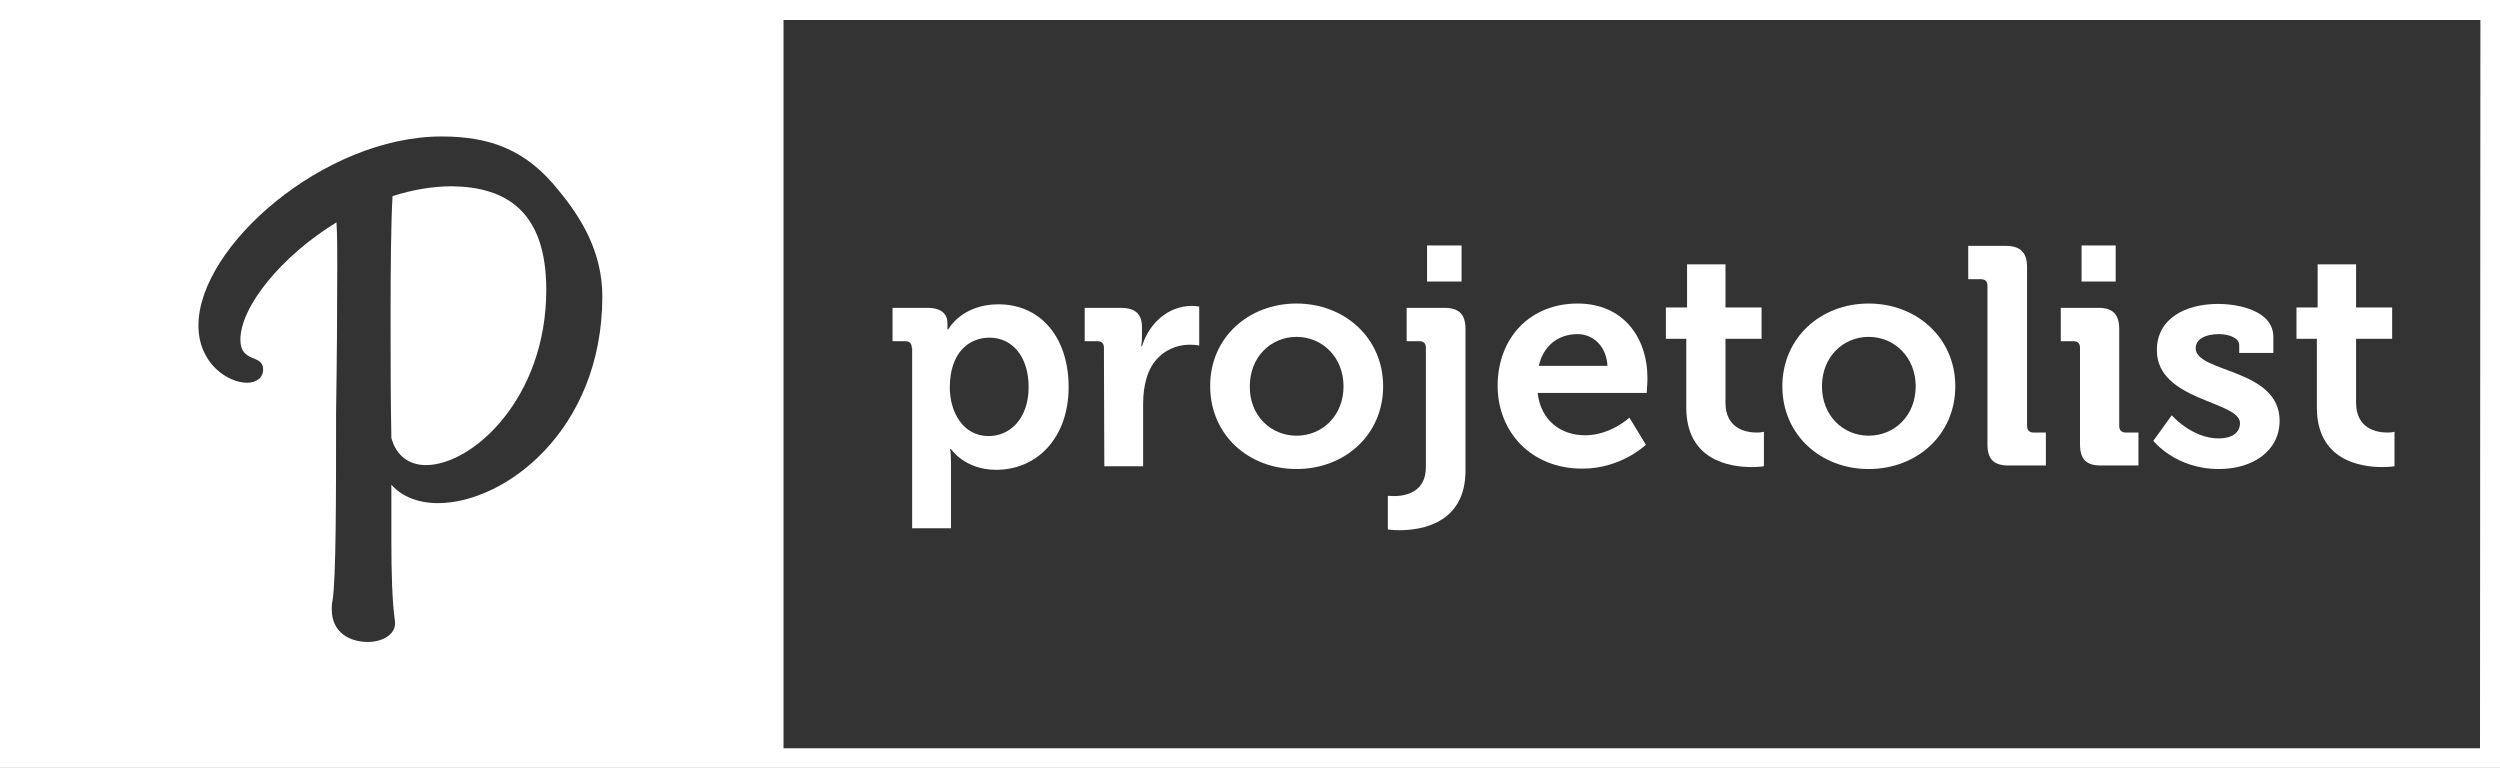 <?xml version="1.0" encoding="utf-8"?>
<!-- Generator: Adobe Illustrator 25.2.1, SVG Export Plug-In . SVG Version: 6.00 Build 0)  -->
<svg version="1.0" id="Camada_1" xmlns="http://www.w3.org/2000/svg" xmlns:xlink="http://www.w3.org/1999/xlink" x="0px" y="0px"
	 viewBox="0 0 637.5 195.8" style="enable-background:new 0 0 637.5 195.8;" xml:space="preserve">
<rect x="0" y="0" width="637.5" height="195.8" fill="#333333" stroke="none"/>
<style type="text/css">
	.st0{fill:#FFFFFF;}
</style>
<g>
	<g>
		<path class="st0" d="M232.5,88.7c0-1.2-0.6-1.7-1.7-1.7h-3.2v-8.5h8.9c3.7,0,5.1,1.7,5.1,3.9c0,0.9,0,1.6,0,1.6h0.2
			c0,0,3.4-6.4,12.8-6.4c10.9,0,17.9,8.6,17.9,21.1c0,12.8-7.9,21.1-18.5,21.1c-8,0-11.5-5.3-11.5-5.3h-0.2c0,0,0.2,1.4,0.2,3.5
			v16.7h-9.9v-46H232.5z M252.1,111.2c5.5,0,10.2-4.5,10.2-12.5c0-7.7-4.1-12.6-10-12.6c-5.2,0-10.1,3.8-10.1,12.7
			C242.2,105,245.5,111.2,252.1,111.2z"/>
		<path class="st0" d="M281.5,88.7c0-1.2-0.6-1.7-1.7-1.7h-3.2v-8.5h9.2c3.6,0,5.4,1.5,5.4,4.9v2.4c0,1.5-0.2,2.5-0.2,2.5h0.2
			C293,82.5,297.8,78,304,78c0.9,0,1.8,0.2,1.8,0.2v9.9c0,0-1-0.2-2.4-0.2c-4.3,0-9.2,2.4-11,8.4c-0.6,2-0.9,4.2-0.9,6.6v16h-9.9
			L281.5,88.7L281.5,88.7z"/>
		<path class="st0" d="M330.6,77.4c12.3,0,22.1,8.8,22.1,21.1c0,12.4-9.8,21.1-22.1,21.1c-12.2,0-22-8.7-22-21.1
			C308.5,86.2,318.3,77.4,330.6,77.4z M330.6,111.1c6.6,0,12-5.1,12-12.6c0-7.4-5.4-12.6-12-12.6c-6.5,0-11.9,5.1-11.9,12.6
			C318.6,106,324.1,111.1,330.6,111.1z"/>
		<path class="st0" d="M355.5,126.5c2.8,0,8.1-0.9,8.1-7.4V88.7c0-1.2-0.6-1.7-1.7-1.7h-3.2v-8.5h9.6c3.8,0,5.4,1.7,5.4,5.4V120
			c0,13.5-11.3,15.2-16.8,15.2c-1.8,0-3-0.2-3-0.2v-8.4C353.7,126.3,354.4,126.5,355.5,126.5z M363.9,62.6h8.8v9.2h-8.8V62.6z"/>
		<path class="st0" d="M402.3,77.4c11.5,0,17.8,8.5,17.8,19.1c0,1.2-0.2,3.7-0.2,3.7h-27.8c0.8,7.1,6,10.8,12.1,10.8
			c6.5,0,11.3-4.5,11.3-4.5l4.2,6.9c0,0-6.2,6.1-16.2,6.1c-13.3,0-21.6-9.6-21.6-21.1C381.9,86.1,390.2,77.4,402.3,77.4z
			 M409.9,93.3c-0.2-4.8-3.5-8.1-7.6-8.1c-5.1,0-8.8,3.1-9.9,8.1H409.9z"/>
		<path class="st0" d="M430,86.4h-5.2v-8h5.4v-11h9.8v11h9.2v8H440v16.3c0,6.6,5.2,7.6,8,7.6c1.1,0,1.8-0.2,1.8-0.2v8.8
			c0,0-1.3,0.2-3.1,0.2c-5.6,0-16.7-1.7-16.7-15.2L430,86.4L430,86.4z"/>
		<path class="st0" d="M476.5,77.4c12.3,0,22.1,8.8,22.1,21.1c0,12.4-9.8,21.1-22.1,21.1c-12.2,0-22-8.7-22-21.1
			C454.5,86.2,464.2,77.4,476.5,77.4z M476.5,111.1c6.6,0,12-5.1,12-12.6c0-7.4-5.4-12.6-12-12.6c-6.5,0-11.9,5.1-11.9,12.6
			S470,111.1,476.5,111.1z"/>
		<path class="st0" d="M506.8,72.9c0-1.2-0.6-1.7-1.7-1.7h-3.2v-8.5h9.6c3.7,0,5.4,1.7,5.4,5.4v40.5c0,1.1,0.6,1.7,1.7,1.7h3.1v8.4
			h-9.5c-3.8,0-5.4-1.6-5.4-5.4L506.8,72.9L506.8,72.9z"/>
		<path class="st0" d="M530.4,88.7c0-1.2-0.6-1.7-1.7-1.7h-3.2v-8.5h9.6c3.7,0,5.3,1.7,5.3,5.4v24.7c0,1.1,0.6,1.7,1.7,1.7h3.2v8.4
			h-9.6c-3.7,0-5.3-1.6-5.3-5.4V88.7z M530.8,62.6h8.7v9.2h-8.7V62.6z"/>
		<path class="st0" d="M553.8,105.9c0,0,5.1,5.9,12,5.9c3.1,0,5.4-1.3,5.4-3.9c0-5.7-21.2-5.6-21.2-18.6c0-8.1,7.3-11.8,15.6-11.8
			c5.4,0,14.1,1.8,14.1,8.4V90H571v-2c0-1.9-2.8-2.8-5.1-2.8c-3.6,0-6,1.3-6,3.6c0,6.3,21.4,5.1,21.4,18.5c0,7.6-6.7,12.3-15.5,12.3
			c-11.1,0-16.7-7.2-16.7-7.2L553.8,105.9z"/>
		<path class="st0" d="M590.8,86.4h-5.2v-8h5.4v-11h9.8v11h9.2v8h-9.2v16.3c0,6.6,5.2,7.6,8,7.6c1.1,0,1.8-0.2,1.8-0.2v8.8
			c0,0-1.3,0.2-3.1,0.2c-5.6,0-16.7-1.7-16.7-15.2V86.4z"/>
	</g>
	<g>
		<path class="st0" d="M0,0v2.5v193.3h199.8h437.7V0H0z M111.7,128.3c-4.9,0-9.2-1.6-11.9-4.7v1.3c0,4.1,0,8.7,0,13.2
			c0,7.8,0.2,15.3,0.9,20.2c0.5,3.4-3.1,5.4-6.9,5.4c-4.5,0-9.2-2.3-9.2-8.3c0-0.7,0-1.4,0.2-2.3c0.9-5.4,0.9-26.7,0.9-48
			C85.9,92.6,86,78.5,86,67.9c0-4.3,0-8.3-0.2-11.2c-14.2,8.7-24.5,21.6-24.5,29.9c0,6.1,5.8,3.6,5.8,7.6c0,2.2-1.8,3.4-4.1,3.4
			c-4.9,0-12.4-4.9-12.4-14.6c0-20.2,32.1-48.2,62-48.2c12.4,0,21.6,3.4,29.8,13.7c5.8,7,11.2,15.7,11.2,27.2
			C153.5,109.9,128.6,128.3,111.7,128.3z M632.4,190.8H199.8V5.1h432.7L632.4,190.8L632.4,190.8z"/>
		<path class="st0" d="M115.3,47.5c-5.1,0-10.1,0.9-15.2,2.5c-0.4,6.9-0.5,18.4-0.5,31c0,9.9,0,20.7,0.2,30.7
			c1.3,4.7,4.7,6.9,8.8,6.9c11.9,0,30.7-17,30.7-44.7C139.3,53.8,129,47.7,115.3,47.5z"/>
	</g>
</g>
</svg>

